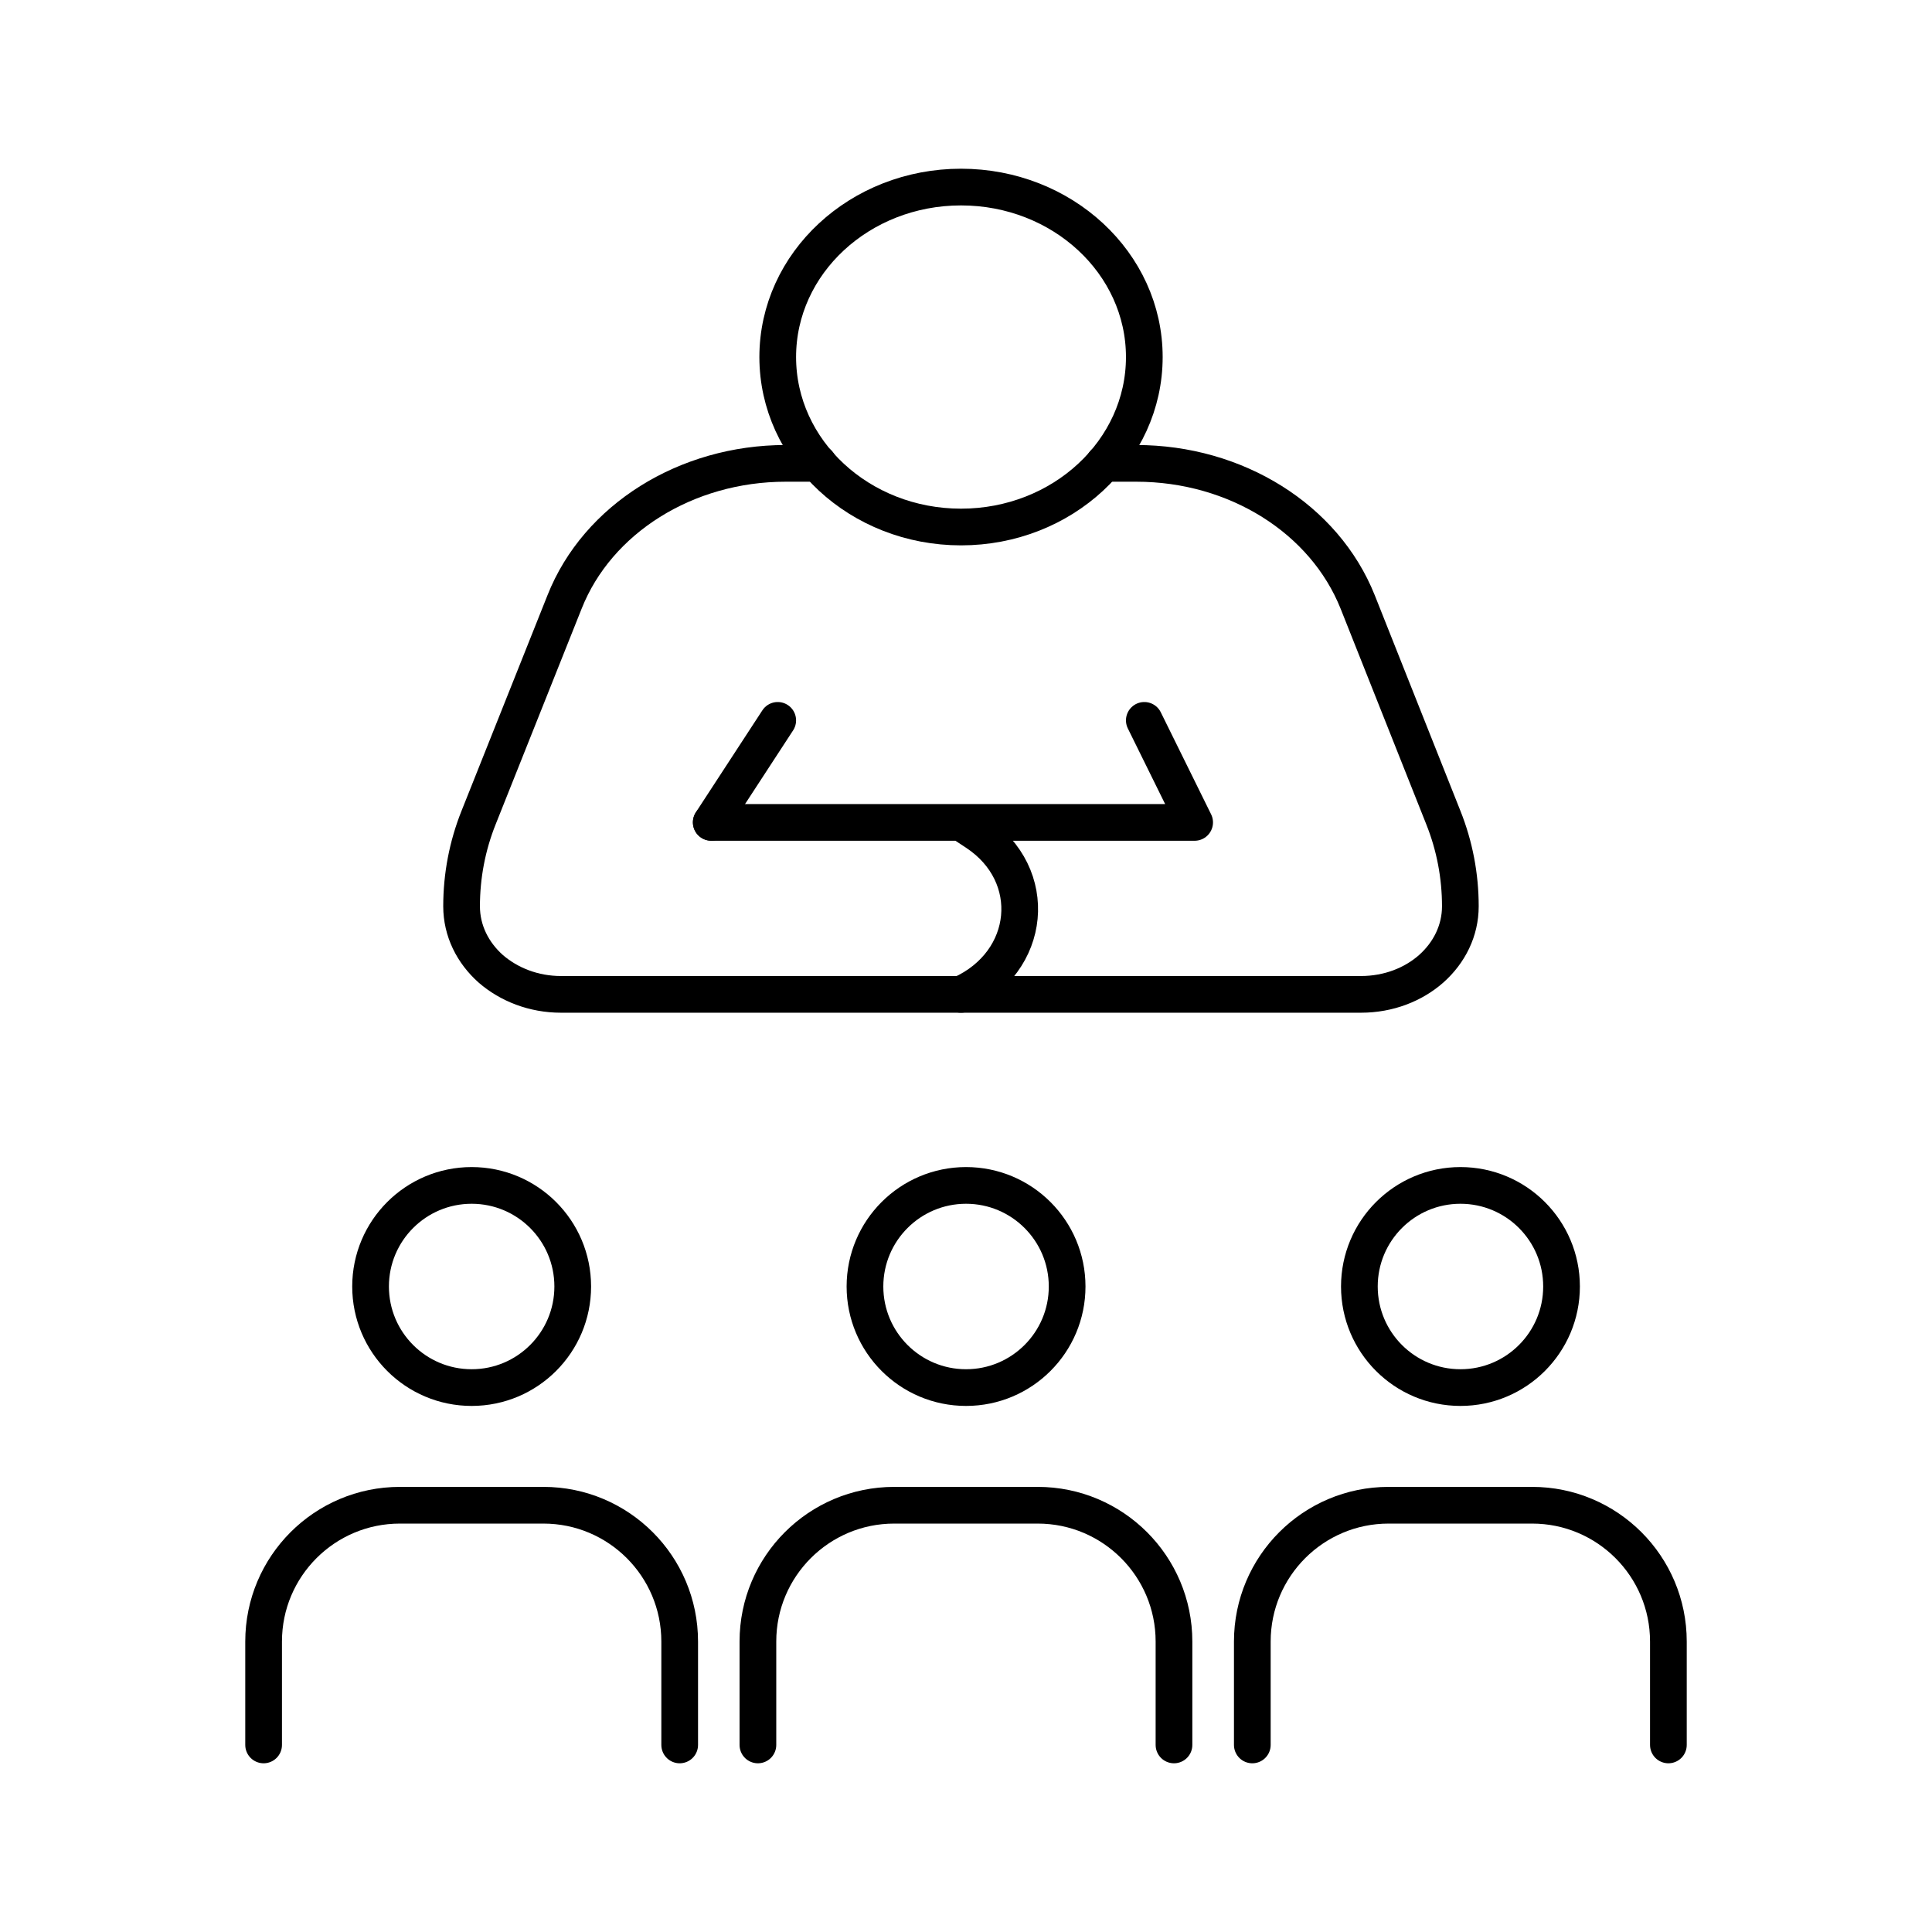 <?xml version="1.0" encoding="UTF-8"?>
<svg id="Layer_1" data-name="Layer 1" xmlns="http://www.w3.org/2000/svg" viewBox="0 0 184.25 184.25">
  <defs>
    <style>
      .cls-1 {
        fill: none;
        stroke: #000;
        stroke-linecap: round;
        stroke-linejoin: round;
        stroke-width: 3.5px;
      }
    </style>
  </defs>
  <ellipse class="cls-1" cx="91.65" cy="34.05" rx="17.48" ry="16.21"/>
  <path class="cls-1" d="M78.05,44.19h-3.13c-9.47,0-17.94,5.28-21.08,13.22l-8.19,20.54c-1.09,2.72-1.63,5.59-1.63,8.48,0,2.33,1.06,4.43,2.78,5.96,1.73,1.5,4.09,2.44,6.69,2.44h38.16"/>
  <path class="cls-1" d="M105.27,44.19h3.1c9.5,0,17.94,5.28,21.11,13.22l8.16,20.54c1.09,2.72,1.63,5.59,1.63,8.48,0,2.33-1.06,4.43-2.78,5.96-1.7,1.5-4.06,2.44-6.69,2.44h-38.16,0c6.79-3.08,7.58-11.4,1.46-15.44l-1.46-.96h-23.81,46.1l-4.8-9.73"/>
  <line class="cls-1" x1="67.83" y1="78.42" x2="74.17" y2="68.7"/>
  <circle class="cls-1" cx="92.13" cy="122.69" r="9.64"/>
  <path class="cls-1" d="M72.28,166.41v-9.86c0-7.18,5.82-13,13-13h13.68c7.18,0,13,5.82,13,13v9.86"/>
  <g>
    <circle class="cls-1" cx="139.28" cy="122.69" r="9.64"/>
    <path class="cls-1" d="M119.43,166.41v-9.86c0-7.18,5.82-13,13-13h13.68c7.18,0,13,5.82,13,13v9.86"/>
  </g>
  <g>
    <circle class="cls-1" cx="44.98" cy="122.69" r="9.64"/>
    <path class="cls-1" d="M64.82,166.41v-9.86c0-7.18-5.82-13-13-13h-13.68c-7.18,0-13,5.82-13,13v9.86"/>
  </g>
</svg>